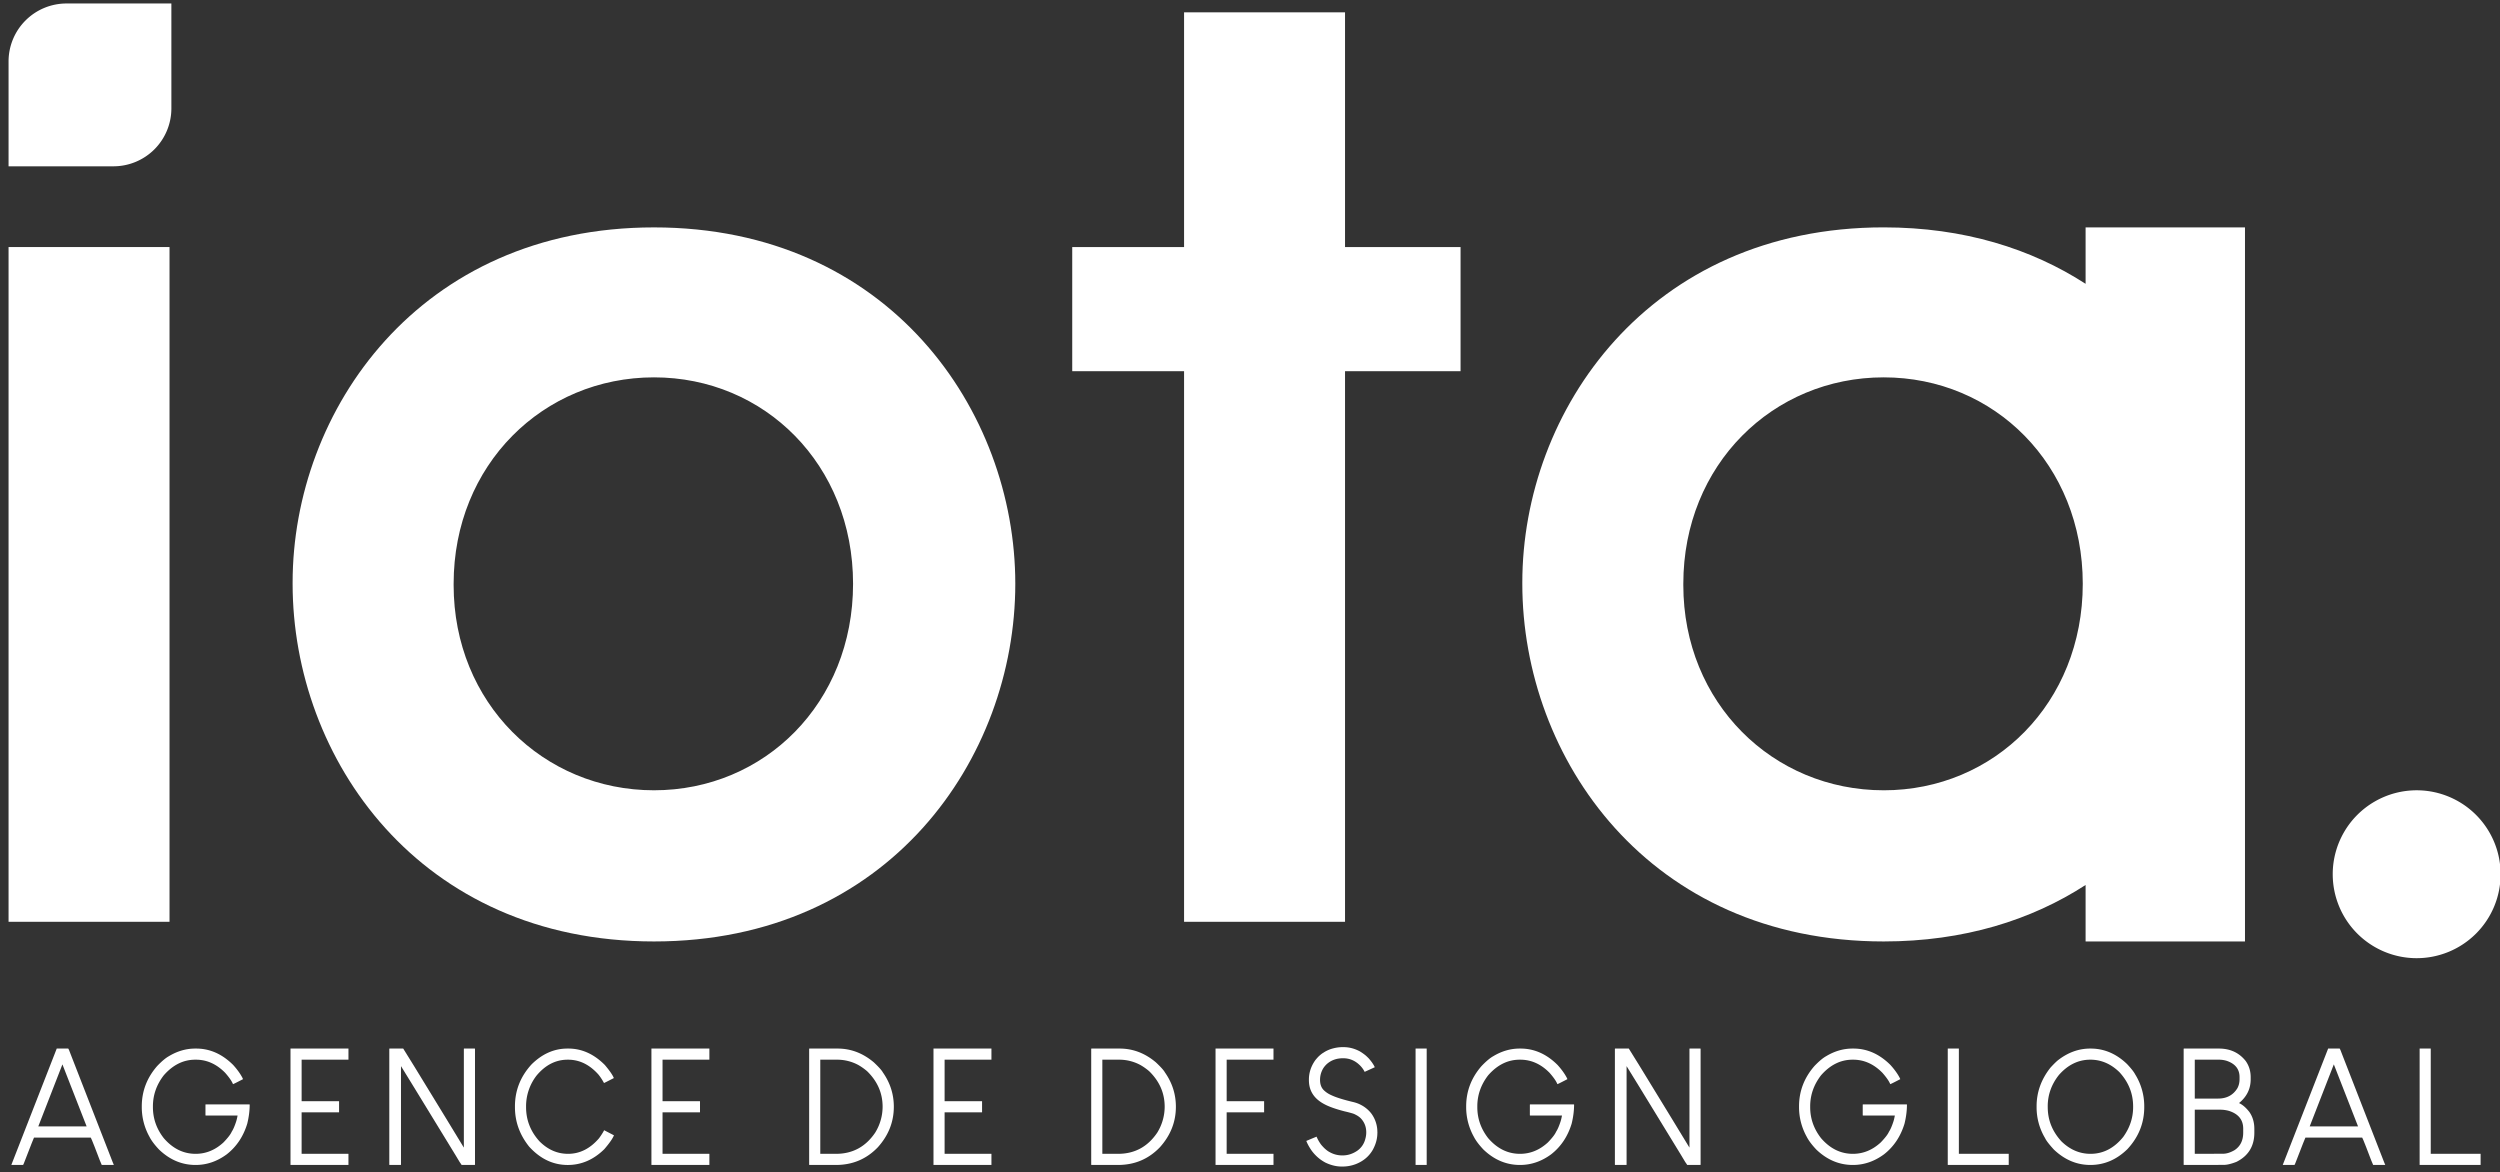 <svg xmlns="http://www.w3.org/2000/svg" width="354" height="166" viewBox="0 0 177 83"><rect x="0" y="0" width="177" height="83" fill="#333333" stroke="none"/><g><g><path fill="#fff" d="M4.833 74.238c.015 0 .076.144.181.43l2.967 7.62.078.186-.012.005h-.843c-.023-.025-.19-.452-.502-1.277-.165-.42-.256-.64-.275-.659h-4.02c-.019.026-.217.531-.597 1.514-.097.26-.156.4-.174.422H.82l-.012-.005H.803l3.214-8.236zm-.416 1.126L2.711 79.75h3.423l-1.712-4.385z"></path></g><g><path fill="#fff" d="M13.82 74.238h.069c.972 0 1.847.39 2.623 1.165.296.33.518.641.664.93l.029.072c-.448.232-.682.35-.704.35h-.006c-.082-.207-.267-.473-.552-.799-.608-.619-1.298-.93-2.071-.93h-.045c-.844 0-1.59.37-2.235 1.11-.51.664-.765 1.395-.765 2.195v.055c0 .804.255 1.534.765 2.191.638.742 1.39 1.114 2.258 1.114.73 0 1.39-.27 1.975-.81.308-.32.5-.57.58-.754.105-.159.212-.404.32-.738.035-.112.066-.25.096-.41h-2.257l-.017-.017v-.755l.017-.017h3.097l.017.017c0 .427-.057.875-.17 1.34-.274.908-.758 1.634-1.452 2.177-.683.504-1.42.755-2.206.755-.97 0-1.832-.364-2.59-1.092-.312-.33-.537-.63-.676-.9a4.303 4.303 0 0 1-.546-2.089v-.067c0-1.074.365-2.028 1.093-2.86.322-.335.594-.563.816-.687.6-.363 1.225-.546 1.874-.546z"></path></g><g><path fill="#fff" d="M20.573 74.238h4.093l.005.006v.777l-.005.005h-3.311v2.94H24l.006.004v.778l-.006.005h-2.646v2.938h3.31l.006.006v.777l-.005.005h-4.093l-.005-.005v-8.23z"></path></g><g><path fill="#fff" d="M27.579 74.238h.968c.03.03 1.034 1.667 3.012 4.908l1.272 2.09h.01v-6.98l.012-.018h.76l.017.017v8.208l-.017.016h-.928c-.053-.059-.194-.285-.423-.675-.015-.018-1.02-1.66-3.012-4.925l-.86-1.397v6.981l-.017.016h-.794l-.017-.016v-8.208z"></path></g><g><path fill="#fff" d="M40.173 74.238h.068c.953 0 1.814.39 2.583 1.165.342.405.554.714.636.924-.45.232-.682.35-.697.35a3.966 3.966 0 0 0-.383-.587c-.627-.709-1.346-1.064-2.156-1.064h-.034c-.848 0-1.586.38-2.212 1.137a3.553 3.553 0 0 0-.732 2.168v.055c0 .916.317 1.724.951 2.421.59.59 1.263.884 2.021.884.83 0 1.559-.365 2.19-1.098.154-.209.276-.4.366-.574l.693.361c-.087.225-.314.551-.682.98-.758.746-1.621 1.12-2.589 1.12-1.032 0-1.942-.43-2.73-1.295-.672-.838-1.008-1.769-1.008-2.799v-.055c0-1.13.394-2.122 1.182-2.979.755-.743 1.598-1.114 2.533-1.114z"></path></g><g><path fill="#fff" d="M46.126 74.238h4.093l.005.006v.777l-.005.005h-3.311v2.94h2.646l.006.004v.778l-.006.005h-2.646v2.938h3.31l.006.006v.777l-.005.005h-4.093l-.005-.005v-8.23z"></path></g><g><path fill="#fff" d="M57.305 74.238h1.993c.942 0 1.797.325 2.567.975.35.33.563.568.641.713.52.741.777 1.551.777 2.433 0 1.072-.377 2.028-1.13 2.865-.8.836-1.789 1.255-2.968 1.255h-1.88l-.017-.016v-8.208zm.771.788v6.665h1.115c1.171 0 2.094-.499 2.77-1.497a3.503 3.503 0 0 0 .528-1.835c0-.965-.365-1.803-1.097-2.517a4.031 4.031 0 0 0-.63-.444 3.154 3.154 0 0 0-1.464-.372z"></path></g><g><path fill="#fff" d="M66.096 74.238h4.093l.005.006v.777l-.005.005h-3.311v2.94h2.646l.006.004v.778l-.006.005h-2.646v2.938h3.31l.006.006v.777l-.005.005h-4.093l-.005-.005v-8.23z"></path></g><g><path fill="#fff" d="M77.275 74.238h1.993c.942 0 1.797.325 2.567.975.35.33.563.568.641.713.52.741.777 1.551.777 2.433 0 1.072-.377 2.028-1.13 2.865-.8.836-1.789 1.255-2.968 1.255h-1.88l-.017-.016v-8.208zm.771.788v6.665h1.115c1.171 0 2.094-.499 2.77-1.497a3.503 3.503 0 0 0 .528-1.835c0-.965-.365-1.803-1.097-2.517a4.031 4.031 0 0 0-.63-.444 3.154 3.154 0 0 0-1.464-.372z"></path></g><g><path fill="#fff" d="M86.065 74.238h4.093l.005.006v.777l-.005.005h-3.31v2.94h2.645l.006.004v.778l-.006.005h-2.646v2.938h3.311l.005.006v.777l-.005.005h-4.093l-.005-.005v-8.23z"></path></g><g><path fill="#fff" d="M95.047 74.138h.09c.382 0 .762.098 1.137.297.116.068.244.156.383.265.063.052.146.13.247.231.143.165.245.298.304.399.053.078.094.154.124.225v.006l-.714.326a1.743 1.743 0 0 0-.293-.417c-.346-.363-.755-.546-1.227-.546h-.012c-.461 0-.846.14-1.154.417a1.578 1.578 0 0 0-.231.271c-.161.258-.242.54-.242.843 0 .324.096.573.287.75.143.134.312.245.507.331.338.162.874.33 1.61.502.192.052.353.114.484.185a2.203 2.203 0 0 1 .743.614 2.205 2.205 0 0 1 .428 1.294v.018l.006.021-.006.024v.017c0 .394-.103.783-.31 1.17-.266.477-.67.821-1.21 1.035a2.627 2.627 0 0 1-.917.175h-.096c-.372 0-.75-.092-1.137-.275a2.992 2.992 0 0 1-.4-.254 2.977 2.977 0 0 1-.563-.569 3.796 3.796 0 0 1-.299-.49 3.418 3.418 0 0 1-.1-.223c.014-.009.256-.11.726-.305.078.183.172.353.281.507.041.063.124.16.248.286.153.147.285.246.394.3a1.8 1.8 0 0 0 .889.236h.028c.365 0 .706-.107 1.025-.32a1.425 1.425 0 0 0 .574-.8c.052-.173.079-.34.079-.502v-.017c0-.393-.134-.727-.4-1.002a1.396 1.396 0 0 0-.332-.23 1.14 1.14 0 0 0-.237-.103 9.487 9.487 0 0 0-.579-.15c-.623-.162-1.098-.33-1.424-.508-.724-.383-1.087-.946-1.087-1.694v-.044c0-.474.141-.916.422-1.33.046-.067.128-.164.248-.292.139-.132.257-.226.355-.28.157-.107.334-.193.529-.26.285-.09.559-.135.822-.135z"></path></g><g><path fill="#fff" d="M100.228 74.238h.777l.005.006v8.23l-.006.005h-.776l-.005-.005v-8.23z"></path></g><g><path fill="#fff" d="M107.588 74.238h.068c.972 0 1.847.39 2.623 1.165.296.33.518.641.664.93l.029.072c-.448.232-.682.35-.704.35h-.006c-.082-.207-.267-.473-.552-.799-.607-.619-1.298-.93-2.071-.93h-.045c-.844 0-1.59.37-2.235 1.11-.51.664-.765 1.395-.765 2.195v.055c0 .804.255 1.534.765 2.191.638.742 1.39 1.114 2.258 1.114.73 0 1.39-.27 1.976-.81.307-.32.5-.57.579-.754.105-.159.212-.404.32-.738.035-.112.066-.25.097-.41h-2.258l-.017-.017v-.755l.017-.017h3.097l.017.017c0 .427-.057.875-.17 1.34-.274.908-.758 1.634-1.452 2.177-.683.504-1.42.755-2.206.755-.97 0-1.832-.364-2.59-1.092-.312-.33-.537-.63-.676-.9a4.303 4.303 0 0 1-.546-2.089v-.067c0-1.074.365-2.028 1.093-2.86.322-.335.594-.563.816-.687.6-.363 1.225-.546 1.874-.546z"></path></g><g><path fill="#fff" d="M114.352 74.238h.967c.03.03 1.035 1.667 3.013 4.908l1.272 2.09h.01v-6.98l.012-.018h.76l.017.017v8.208l-.018.016h-.927c-.053-.059-.194-.285-.423-.675-.015-.018-1.02-1.66-3.012-4.925l-.86-1.397v6.981l-.017.016h-.794l-.017-.016v-8.208z"></path></g><g><path fill="#fff" d="M131.155 74.238h.068c.972 0 1.847.39 2.623 1.165.296.33.518.641.664.93l.029.072c-.448.232-.682.35-.704.35h-.007c-.082-.207-.267-.473-.552-.799-.607-.619-1.298-.93-2.07-.93h-.045c-.844 0-1.59.37-2.235 1.11-.51.664-.765 1.395-.765 2.195v.055c0 .804.255 1.534.765 2.191.638.742 1.39 1.114 2.258 1.114.73 0 1.39-.27 1.975-.81.308-.32.5-.57.58-.754.105-.159.212-.404.32-.738.035-.112.066-.25.097-.41h-2.258l-.017-.017v-.755l.017-.017h3.097l.017.017c0 .427-.057.875-.17 1.34-.274.908-.758 1.634-1.452 2.177-.683.504-1.42.755-2.206.755-.97 0-1.832-.364-2.59-1.092-.312-.33-.537-.63-.676-.9a4.303 4.303 0 0 1-.546-2.089v-.067c0-1.074.365-2.028 1.093-2.86.322-.335.594-.563.816-.687.6-.363 1.225-.546 1.874-.546z"></path></g><g><path fill="#fff" d="M137.906 74.238h.777l.005.006v7.447h3.53v.788h-4.312l-.005-.005v-8.23z"></path></g><g><path fill="#fff" d="M148.02 74.238c.955 0 1.815.366 2.577 1.099.285.304.475.543.568.72a4.27 4.27 0 0 1 .648 2.279v.046c0 1.133-.4 2.127-1.199 2.983-.762.743-1.634 1.114-2.618 1.114-.96 0-1.82-.364-2.583-1.091-.338-.37-.544-.637-.619-.805a4.24 4.24 0 0 1-.603-2.185v-.08c0-1 .332-1.916.996-2.746.267-.285.458-.47.574-.551.692-.522 1.433-.783 2.224-.783zm-3.04 4.149c0 .912.323 1.72.973 2.426.604.586 1.29.878 2.055.878.896 0 1.668-.397 2.314-1.193.468-.65.703-1.355.703-2.116v-.046c0-.915-.325-1.726-.974-2.431-.604-.586-1.289-.88-2.055-.88-.85 0-1.594.364-2.229 1.088-.525.664-.788 1.404-.788 2.218z"></path></g><g><path fill="#fff" d="M154.62 74.238h2.476c.8 0 1.432.293 1.897.878.237.334.355.718.355 1.148v.147c0 .676-.274 1.236-.822 1.683v.005c.244.11.485.318.726.625.236.334.355.736.355 1.205v.265c0 .953-.423 1.643-1.267 2.066-.367.143-.666.214-.895.214l-2.032.005h-.794l-.017-.017v-8.208zm.77.788v2.753h1.65c.611 0 1.067-.244 1.367-.733.102-.186.153-.4.153-.64v-.147c0-.57-.312-.957-.935-1.16a1.887 1.887 0 0 0-.517-.073zm0 3.54v3.125h.062l1.942-.006c.245 0 .511-.083.8-.247.417-.27.625-.687.625-1.25v-.275c0-.627-.336-1.048-1.008-1.262a2.318 2.318 0 0 0-.62-.085z"></path></g><g><path fill="#fff" d="M165.65 74.238c.014 0 .075.144.18.43l2.967 7.62.078.186-.012.005h-.843c-.023-.025-.19-.452-.502-1.277-.165-.42-.256-.64-.275-.659h-4.02c-.019.026-.217.531-.597 1.514-.097.26-.156.4-.174.422h-.816l-.012-.005h-.005l3.214-8.236zm-.417 1.126l-1.706 4.385h3.423l-1.712-4.385z"></path></g><g><path fill="#fff" d="M171.315 74.238h.777l.005.006v7.447h3.53v.788h-4.312l-.005-.005v-8.23z"></path></g><g><path fill="#fff" d="M177.043 61.895a5.943 5.943 0 1 0-11.886.002 5.943 5.943 0 0 0 11.886-.002z"></path></g><g><path fill="#fff" d="M.606 17.491h11.396v47.772H.606z"></path></g><g><path fill="#fff" d="M20.717 41.248c0-12.182 8.963-25.148 25.585-25.148 16.618 0 25.581 12.966 25.581 25.233 0 12.357-8.963 25.322-25.58 25.322-16.623 0-25.586-12.965-25.586-25.322zm11.4.174c0 8.354 6.352 14.53 14.185 14.53 7.83 0 14.095-6.176 14.095-14.62 0-8.437-6.266-14.615-14.095-14.615-7.833 0-14.185 6.178-14.185 14.616z"></path></g><g><path fill="#fff" d="M83.832 26.28h-7.918v-8.789h7.918V.873h11.396v16.618h8.18v8.79h-8.18v38.982H83.832z"></path></g><g><path fill="#fff" d="M158.945 16.099v50.556H147.66v-3.998c-3.838 2.484-8.619 3.998-14.295 3.998-16.622 0-25.585-12.966-25.585-25.322v-.085c0-12.183 8.963-25.15 25.585-25.15 5.676 0 10.457 1.515 14.295 3.996v-3.995zm-25.58 39.854c7.828 0 14.095-6.178 14.095-14.62 0-8.44-6.267-14.616-14.096-14.616-7.833 0-14.185 6.177-14.185 14.616v.089c0 8.353 6.352 14.53 14.185 14.53z"></path></g><g><path fill="#fff" d="M12.133.247H4.71A4.103 4.103 0 0 0 .606 4.35v7.425h7.426a4.103 4.103 0 0 0 4.102-4.102z"></path></g></g></svg>
